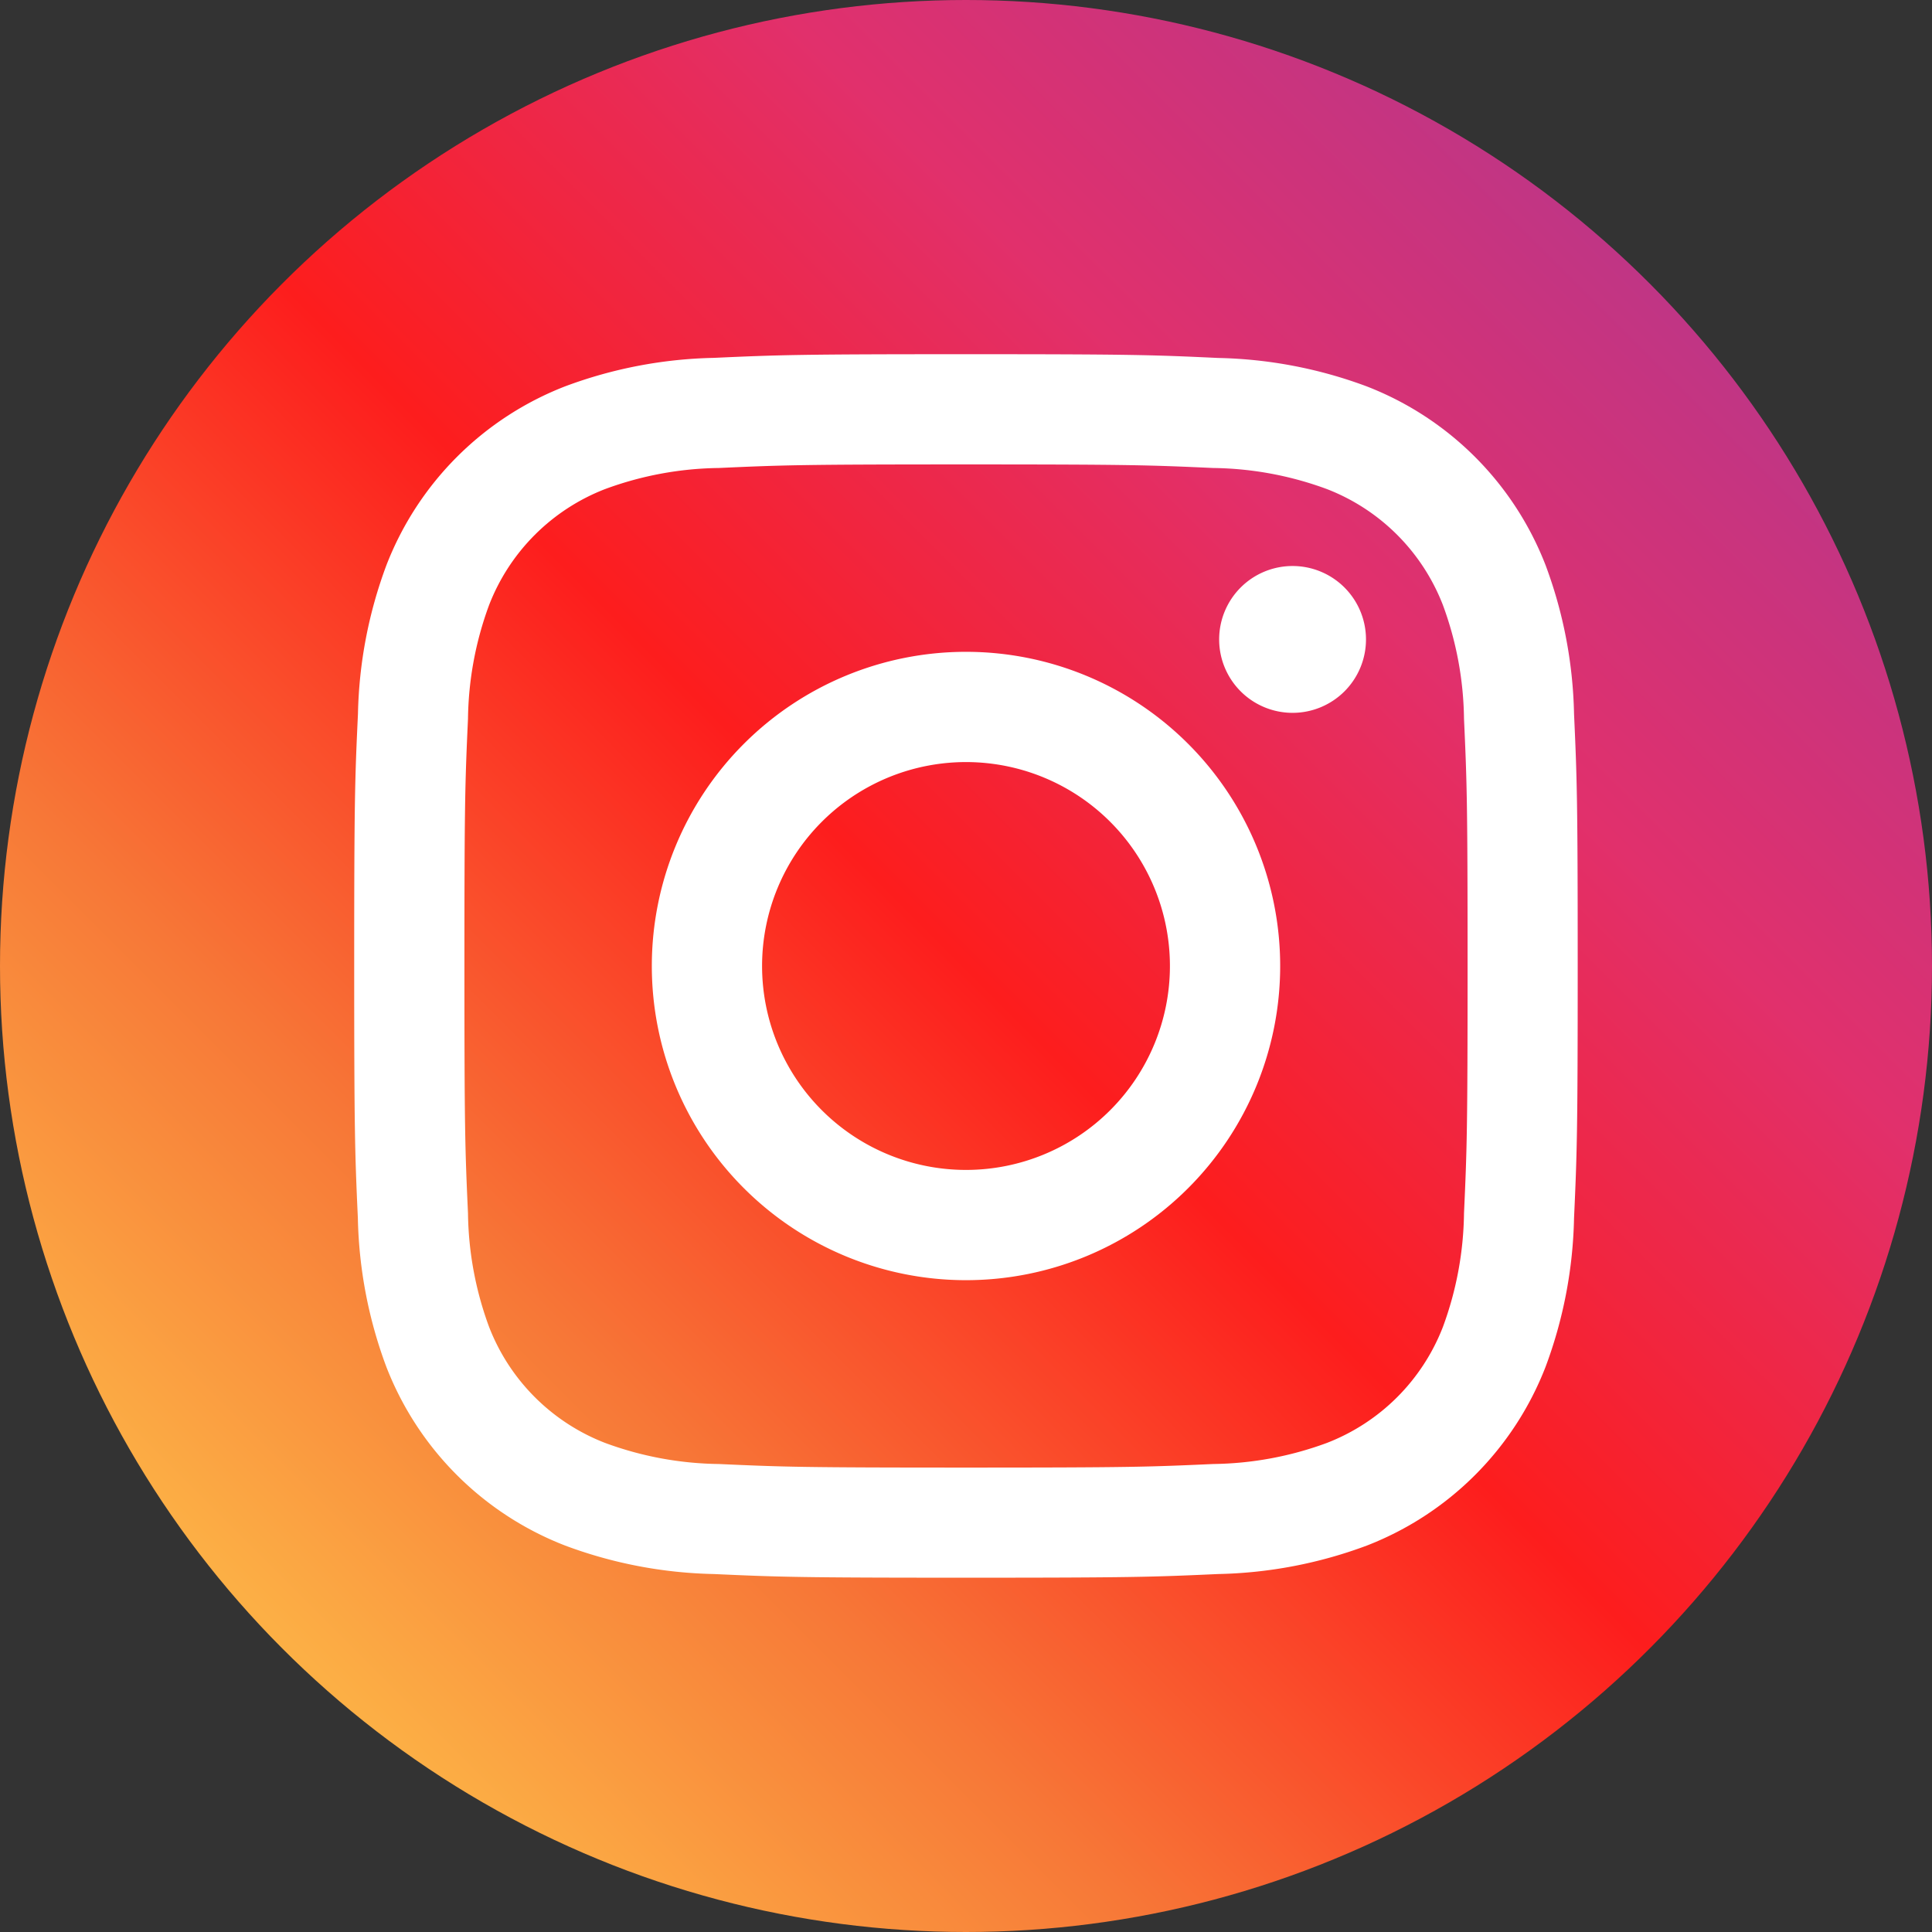 <svg height="60" viewBox="0 0 60 60" width="60" xmlns="http://www.w3.org/2000/svg"><rect x="0" y="0" width="60" height="60" fill="#333333" stroke="none"/><linearGradient id="a" gradientUnits="userSpaceOnUse" x2="60" y1="60"><stop offset="0" stop-color="#fec91e"/><stop offset=".15" stop-color="#fcaf45"/><stop offset=".3" stop-color="#f77737"/><stop offset=".5" stop-color="#fd1d1d"/><stop offset=".7" stop-color="#e1306c"/><stop offset=".85" stop-color="#c13584"/><stop offset=".997" stop-color="#833ab4"/><stop offset="1" stop-color="#833ab4"/></linearGradient><circle cx="30" cy="30" fill="url(#a)" r="30"/><path d="M30 14.423c5.073 0 5.674.02 7.678.111a10.538 10.538 0 0 1 3.528.654 6.3 6.3 0 0 1 3.606 3.606 10.538 10.538 0 0 1 .654 3.528c.091 2 .111 2.6.111 7.678s-.02 5.674-.111 7.678a10.538 10.538 0 0 1-.654 3.528 6.3 6.3 0 0 1-3.606 3.606 10.538 10.538 0 0 1-3.528.654c-2 .091-2.6.111-7.678.111s-5.674-.02-7.678-.111a10.538 10.538 0 0 1-3.528-.654 6.3 6.3 0 0 1-3.606-3.606 10.538 10.538 0 0 1-.654-3.528c-.091-2-.111-2.6-.111-7.678s.02-5.674.111-7.678a10.538 10.538 0 0 1 .654-3.528 6.3 6.3 0 0 1 3.606-3.606 10.538 10.538 0 0 1 3.528-.654c2-.091 2.6-.111 7.678-.111M30 11c-5.16 0-5.807.022-7.834.114a13.986 13.986 0 0 0-4.612.883A9.722 9.722 0 0 0 12 17.554a13.986 13.986 0 0 0-.883 4.612C11.022 24.193 11 24.84 11 30s.022 5.807.114 7.834a13.986 13.986 0 0 0 .883 4.612A9.722 9.722 0 0 0 17.554 48a13.986 13.986 0 0 0 4.612.883c2.027.092 2.674.114 7.834.114s5.807-.022 7.834-.114A13.986 13.986 0 0 0 42.446 48 9.722 9.722 0 0 0 48 42.446a13.986 13.986 0 0 0 .883-4.612c.092-2.027.114-2.674.114-7.834s-.022-5.807-.114-7.834A13.986 13.986 0 0 0 48 17.554 9.722 9.722 0 0 0 42.446 12a13.986 13.986 0 0 0-4.612-.883C35.807 11.022 35.16 11 30 11zm0 9.243A9.757 9.757 0 1 0 39.757 30 9.757 9.757 0 0 0 30 20.243zm0 16.09A6.333 6.333 0 1 1 36.333 30 6.333 6.333 0 0 1 30 36.333zm12.422-16.475a2.28 2.28 0 1 1-2.28-2.28 2.28 2.28 0 0 1 2.28 2.28z" fill="#fff" fill-rule="evenodd"/></svg>